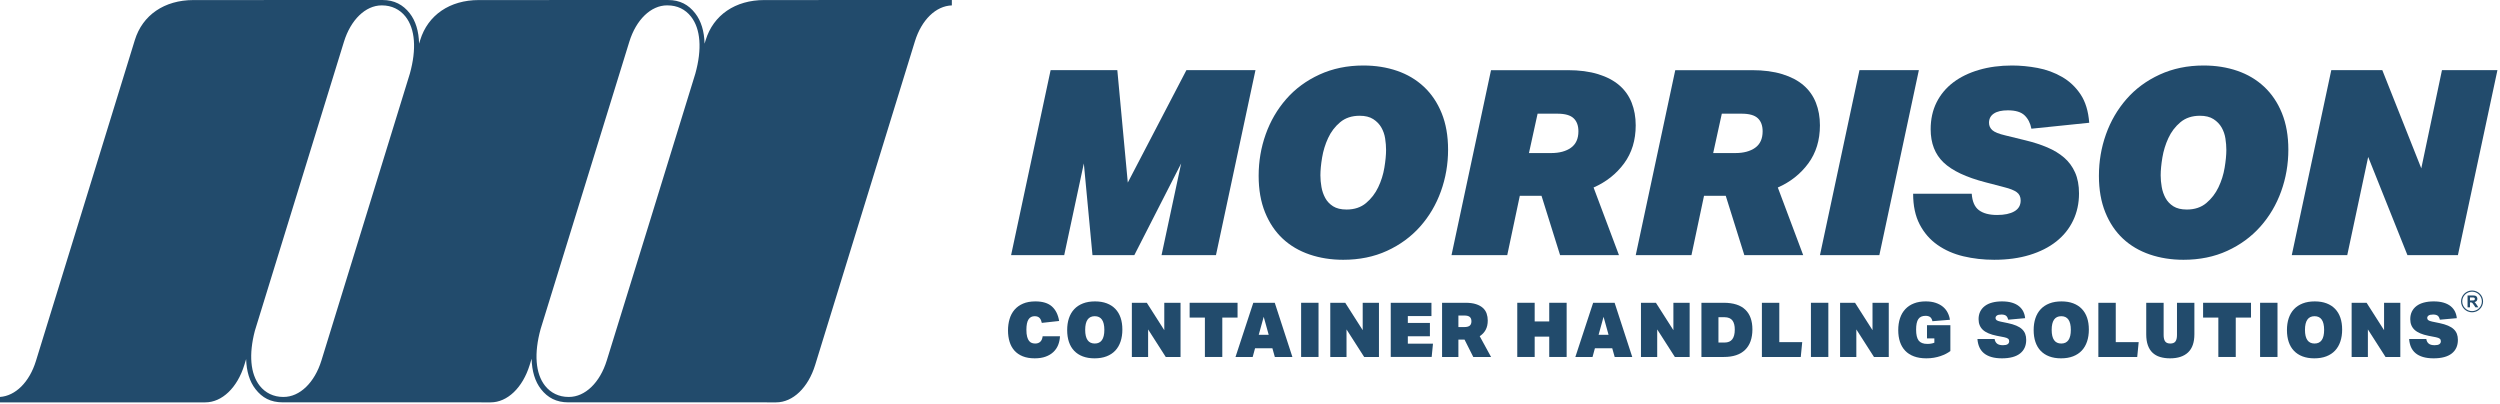<svg xmlns="http://www.w3.org/2000/svg" width="687" height="111" viewBox="0 0 687 111" fill="none"><path d="M324.584 44.907L311.716 70.106H300.212L297.838 44.907L292.447 70.106H277.851L288.709 19.281H307.041L309.917 50.175L326.022 19.281H345.003L334.148 70.106H319.193L324.584 44.907Z" fill="#224B6C"></path><path d="M383.911 19.46C386.74 20.433 389.195 21.89 391.281 23.837C393.364 25.784 394.996 28.204 396.17 31.098C397.344 33.992 397.932 37.339 397.932 41.137C397.932 45.123 397.27 48.941 395.952 52.596C394.634 56.251 392.728 59.476 390.237 62.277C387.746 65.078 384.713 67.296 381.141 68.932C377.57 70.571 373.557 71.389 369.099 71.389C365.792 71.389 362.712 70.902 359.859 69.929C357.006 68.956 354.552 67.509 352.492 65.588C350.429 63.664 348.81 61.257 347.636 58.36C346.462 55.466 345.877 52.122 345.877 48.325C345.877 44.339 346.522 40.531 347.817 36.899C349.111 33.27 350.994 30.042 353.462 27.218C355.93 24.394 358.973 22.152 362.591 20.49C366.209 18.831 370.225 18 374.636 18C377.99 18 381.08 18.487 383.909 19.46H383.911ZM368.274 33.587C366.859 34.776 365.756 36.222 364.967 37.931C364.174 39.639 363.623 41.431 363.312 43.305C363.001 45.179 362.847 46.805 362.847 48.182C362.847 49.225 362.941 50.294 363.135 51.387C363.326 52.476 363.673 53.486 364.175 54.41C364.68 55.337 365.399 56.095 366.332 56.688C367.268 57.281 368.502 57.579 370.037 57.579C372.191 57.579 373.976 56.986 375.391 55.798C376.806 54.613 377.919 53.166 378.735 51.457C379.551 49.749 380.113 47.957 380.424 46.083C380.735 44.209 380.892 42.583 380.892 41.206C380.892 40.209 380.808 39.167 380.641 38.074C380.474 36.981 380.126 35.975 379.598 35.048C379.07 34.124 378.327 33.353 377.368 32.734C376.412 32.118 375.164 31.81 373.629 31.81C371.475 31.81 369.69 32.403 368.275 33.588L368.274 33.587Z" fill="#224B6C"></path><path d="M430.798 19.281C434.008 19.281 436.801 19.649 439.175 20.384C441.546 21.119 443.489 22.142 444.997 23.447C446.509 24.751 447.635 26.341 448.378 28.215C449.12 30.089 449.492 32.165 449.492 34.443C449.492 38.525 448.425 42.015 446.292 44.909C444.159 47.803 441.366 50.011 437.915 51.527L444.891 70.108H428.712L423.609 53.805H417.643L414.192 70.108H398.876L409.731 19.283H430.799L430.798 19.281ZM426.27 42.06C428.521 42.06 430.33 41.573 431.697 40.6C433.061 39.627 433.747 38.12 433.747 36.081C433.747 34.515 433.302 33.316 432.416 32.485C431.53 31.654 430.055 31.24 427.995 31.24H422.531L420.157 42.06H426.27Z" fill="#224B6C"></path><path d="M481.423 19.281C484.633 19.281 487.426 19.649 489.8 20.384C492.171 21.119 494.114 22.142 495.622 23.447C497.134 24.751 498.26 26.341 499.003 28.215C499.745 30.089 500.117 32.165 500.117 34.443C500.117 38.525 499.05 42.015 496.917 44.909C494.783 47.803 491.995 50.011 488.544 51.527L495.516 70.108H479.341L474.235 53.805H468.266L464.815 70.108H449.503L460.361 19.283H481.425L481.423 19.281ZM476.892 42.06C479.146 42.06 480.955 41.573 482.323 40.6C483.687 39.627 484.37 38.12 484.37 36.081C484.37 34.515 483.929 33.316 483.042 32.485C482.155 31.654 480.681 31.24 478.618 31.24H473.154L470.783 42.06H476.893H476.892Z" fill="#224B6C"></path><path d="M527.304 19.281L516.446 70.106H500.127L510.982 19.281H527.304Z" fill="#224B6C"></path><path d="M569.693 60.604C568.616 62.859 567.068 64.779 565.055 66.368C563.042 67.957 560.601 69.192 557.725 70.07C554.849 70.947 551.612 71.388 548.017 71.388C545.044 71.388 542.218 71.067 539.533 70.428C536.848 69.786 534.477 68.743 532.417 67.296C530.354 65.849 528.725 63.972 527.528 61.671C526.327 59.37 525.729 56.559 525.729 53.235H541.834C541.978 55.374 542.637 56.88 543.81 57.758C544.984 58.635 546.649 59.076 548.809 59.076C550.822 59.076 552.401 58.742 553.551 58.076C554.701 57.414 555.277 56.417 555.277 55.09C555.277 54.09 554.919 53.332 554.2 52.812C553.481 52.289 552.354 51.839 550.823 51.458L545.646 50.104C540.322 48.73 536.477 46.916 534.106 44.661C531.732 42.406 530.545 39.357 530.545 35.513C530.545 32.762 531.087 30.305 532.164 28.146C533.244 25.987 534.766 24.16 536.732 22.663C538.695 21.17 541.056 20.018 543.811 19.213C546.566 18.405 549.6 18.001 552.907 18.001C555.208 18.001 557.555 18.226 559.953 18.676C562.351 19.126 564.578 19.947 566.641 21.133C568.701 22.318 570.403 23.921 571.744 25.937C573.085 27.953 573.878 30.552 574.118 33.734L558.227 35.37C557.939 33.85 557.317 32.629 556.358 31.705C555.398 30.778 553.867 30.318 551.757 30.318C550.078 30.318 548.798 30.613 547.911 31.205C547.024 31.797 546.58 32.642 546.58 33.735C546.58 34.54 546.881 35.215 547.48 35.761C548.079 36.307 549.289 36.794 551.112 37.221L556.646 38.575C558.803 39.095 560.779 39.737 562.578 40.495C564.374 41.253 565.919 42.19 567.216 43.306C568.507 44.422 569.517 45.786 570.232 47.402C570.954 49.014 571.312 50.935 571.312 53.166C571.312 55.871 570.774 58.351 569.693 60.606V60.604Z" fill="#224B6C"></path><path d="M614.817 19.46C617.646 20.433 620.101 21.89 622.187 23.837C624.27 25.784 625.902 28.204 627.076 31.098C628.25 33.992 628.838 37.339 628.838 41.137C628.838 45.123 628.176 48.941 626.858 52.596C625.54 56.251 623.634 59.476 621.143 62.277C618.652 65.078 615.619 67.296 612.047 68.932C608.476 70.571 604.463 71.389 600.005 71.389C596.698 71.389 593.618 70.902 590.765 69.929C587.913 68.956 585.458 67.509 583.398 65.588C581.335 63.664 579.716 61.257 578.542 58.36C577.368 55.466 576.783 52.122 576.783 48.325C576.783 44.339 577.428 40.531 578.723 36.899C580.017 33.27 581.9 30.042 584.368 27.218C586.836 24.394 589.879 22.152 593.497 20.49C597.115 18.831 601.131 18 605.542 18C608.896 18 611.986 18.487 614.815 19.46H614.817ZM599.181 33.587C597.766 34.776 596.663 36.222 595.874 37.931C595.081 39.639 594.53 41.431 594.219 43.305C593.908 45.179 593.754 46.805 593.754 48.182C593.754 49.225 593.848 50.294 594.042 51.387C594.233 52.476 594.58 53.486 595.082 54.41C595.587 55.337 596.306 56.095 597.239 56.688C598.175 57.281 599.409 57.579 600.944 57.579C603.098 57.579 604.883 56.986 606.298 55.798C607.713 54.613 608.826 53.166 609.642 51.457C610.458 49.749 611.02 47.957 611.331 46.083C611.642 44.209 611.799 42.583 611.799 41.206C611.799 40.209 611.715 39.167 611.548 38.074C611.381 36.981 611.033 35.975 610.505 35.048C609.977 34.124 609.234 33.353 608.275 32.734C607.319 32.118 606.071 31.81 604.536 31.81C602.382 31.81 600.597 32.403 599.182 33.588L599.181 33.587Z" fill="#224B6C"></path><path d="M645.024 70.106H629.782L640.637 19.281H654.659L665.37 46.261L671.052 19.281H686.294L675.436 70.106H661.562L650.777 43.129L645.025 70.106H645.024Z" fill="#224B6C"></path><path d="M290.78 94.8C290.484 95.537 290.053 96.175 289.481 96.717C288.913 97.26 288.206 97.687 287.355 97.999C286.505 98.315 285.505 98.469 284.353 98.469C283.074 98.469 281.972 98.282 281.045 97.907C280.118 97.532 279.354 97.006 278.757 96.332C278.162 95.658 277.717 94.852 277.432 93.912C277.143 92.975 277 91.942 277 90.814C277 89.686 277.143 88.637 277.432 87.664C277.718 86.691 278.169 85.846 278.78 85.129C279.391 84.415 280.168 83.85 281.118 83.442C282.065 83.031 283.2 82.824 284.519 82.824C286.515 82.824 288.033 83.291 289.073 84.222C290.113 85.156 290.77 86.484 291.052 88.207L286.289 88.73C286.233 88.464 286.159 88.22 286.07 88C285.977 87.776 285.857 87.582 285.711 87.415C285.562 87.247 285.376 87.119 285.153 87.03C284.927 86.938 284.655 86.892 284.329 86.892C283.572 86.892 283.004 87.191 282.625 87.79C282.243 88.388 282.054 89.329 282.054 90.608C282.054 91.4 282.12 92.042 282.257 92.535C282.39 93.032 282.569 93.416 282.792 93.692C283.018 93.972 283.277 94.159 283.573 94.258C283.869 94.353 284.171 94.403 284.48 94.403C285.055 94.403 285.52 94.239 285.868 93.913C286.22 93.587 286.439 93.081 286.522 92.4H291.285C291.242 93.262 291.072 94.064 290.78 94.8Z" fill="#224B6C"></path><path d="M297.546 97.937C296.609 97.585 295.826 97.072 295.185 96.405C294.547 95.737 294.066 94.925 293.744 93.965C293.419 93.005 293.259 91.92 293.259 90.71C293.259 89.5 293.418 88.411 293.744 87.448C294.066 86.481 294.551 85.653 295.195 84.965C295.843 84.274 296.643 83.748 297.6 83.377C298.553 83.009 299.656 82.825 300.908 82.825C302.127 82.825 303.206 83.003 304.14 83.358C305.077 83.713 305.86 84.223 306.501 84.89C307.139 85.558 307.62 86.37 307.942 87.32C308.267 88.274 308.427 89.355 308.427 90.566C308.427 91.777 308.264 92.871 307.932 93.851C307.603 94.831 307.118 95.663 306.477 96.344C305.839 97.025 305.042 97.551 304.086 97.919C303.133 98.287 302.03 98.471 300.778 98.471C299.559 98.471 298.48 98.292 297.546 97.937ZM303.474 90.647C303.474 88.145 302.597 86.892 300.84 86.892C299.083 86.892 298.21 88.145 298.21 90.647C298.21 93.149 299.087 94.402 300.84 94.402C302.593 94.402 303.474 93.152 303.474 90.647Z" fill="#224B6C"></path><path d="M315.142 83.202L319.945 90.732V83.202H324.412V98.095H320.347L315.501 90.522V98.095H311.034V83.202H315.142Z" fill="#224B6C"></path><path d="M326.913 87.27V83.202H340.079V87.27H335.888V98.095H331.105V87.27H326.914H326.913Z" fill="#224B6C"></path><path d="M344.891 95.695L344.237 98.095H339.517L344.406 83.202H350.305L355.151 98.095H350.325L349.651 95.695H344.891ZM348.64 92.005L347.268 87.059L345.9 92.005H348.64Z" fill="#224B6C"></path><path d="M362.331 83.202V98.095H357.548V83.202H362.331Z" fill="#224B6C"></path><path d="M369.668 83.202L374.471 90.732V83.202H378.938V98.095H374.873L370.024 90.522V98.095H365.56V83.202H369.668Z" fill="#224B6C"></path><path d="M393.362 83.202V86.852H386.872V88.749H392.94V92.399H386.872V94.444H393.784L393.425 98.094H382.176V83.201H393.362V83.202Z" fill="#224B6C"></path><path d="M408.258 90.647C407.873 91.357 407.328 91.933 406.624 92.38L409.743 98.095H404.857L402.452 93.317H400.768V98.095H396.281V83.202H402.728C403.88 83.202 404.844 83.33 405.624 83.587C406.405 83.843 407.032 84.192 407.51 84.629C407.988 85.066 408.327 85.586 408.533 86.184C408.736 86.782 408.835 87.414 408.835 88.081C408.835 89.081 408.642 89.939 408.257 90.646L408.258 90.647ZM402.369 89.877C403.086 89.877 403.595 89.742 403.897 89.479C404.199 89.216 404.349 88.818 404.349 88.289C404.349 87.763 404.2 87.365 403.897 87.102C403.595 86.836 403.087 86.704 402.369 86.704H400.768V89.877H402.369Z" fill="#224B6C"></path><path d="M421.729 83.202V88.332H425.731V83.202H430.514V98.095H425.731V92.505H421.729V98.095H416.946V83.202H421.729Z" fill="#224B6C"></path><path d="M438.282 95.695L437.628 98.095H432.908L437.797 83.202H443.696L448.542 98.095H443.716L443.042 95.695H438.283H438.282ZM442.032 92.005L440.66 87.059L439.292 92.005H442.032Z" fill="#224B6C"></path><path d="M455.045 83.202L459.848 90.732V83.202H464.315V98.095H460.25L455.401 90.522V98.095H450.937V83.202H455.045Z" fill="#224B6C"></path><path d="M467.553 83.202H473.724C476.351 83.215 478.314 83.847 479.613 85.099C480.915 86.349 481.563 88.164 481.563 90.545C481.55 92.992 480.875 94.863 479.54 96.155C478.205 97.447 476.269 98.095 473.724 98.095H467.553V83.202ZM473.893 94.133C474.863 94.133 475.577 93.834 476.032 93.235C476.487 92.636 476.716 91.762 476.716 90.608C476.729 89.523 476.52 88.681 476.085 88.083C475.65 87.485 474.919 87.179 473.893 87.166H472.229V94.134L473.893 94.133Z" fill="#224B6C"></path><path d="M488.952 83.202V94.027H495.249L494.85 98.095H484.169V83.202H488.952Z" fill="#224B6C"></path><path d="M502.427 83.202V98.095H497.644V83.202H502.427Z" fill="#224B6C"></path><path d="M509.763 83.202L514.566 90.732V83.202H519.033V98.095H514.968L510.122 90.522V98.095H505.655V83.202H509.763Z" fill="#224B6C"></path><path d="M535.962 89.374V96.467C535.613 96.733 535.208 96.983 534.753 97.22C534.295 97.453 533.79 97.667 533.235 97.855C532.68 98.042 532.079 98.194 531.435 98.302C530.787 98.414 530.1 98.47 529.369 98.47C528.064 98.47 526.925 98.289 525.955 97.927C524.985 97.565 524.181 97.049 523.544 96.375C522.903 95.701 522.428 94.885 522.109 93.932C521.793 92.982 521.637 91.913 521.637 90.732C521.637 89.505 521.8 88.404 522.132 87.424C522.461 86.444 522.949 85.612 523.597 84.931C524.241 84.25 525.032 83.727 525.965 83.366C526.902 83.004 527.971 82.823 529.18 82.823C530.233 82.823 531.156 82.961 531.95 83.231C532.744 83.504 533.411 83.869 533.953 84.326C534.494 84.786 534.916 85.322 535.225 85.934C535.537 86.546 535.74 87.19 535.836 87.874L531.033 88.269C530.907 87.726 530.694 87.345 530.392 87.121C530.09 86.901 529.671 86.789 529.137 86.789C528.224 86.789 527.563 87.088 527.158 87.683C526.749 88.281 526.547 89.248 526.547 90.583C526.547 91.974 526.783 92.977 527.251 93.589C527.723 94.201 528.52 94.506 529.642 94.506C530.389 94.506 531.027 94.394 531.562 94.171V92.984H529.539V89.373H535.962V89.374Z" fill="#224B6C"></path><path d="M548.779 94.422C549.138 94.715 549.679 94.863 550.41 94.863C551.001 94.863 551.433 94.768 551.709 94.58C551.981 94.393 552.118 94.116 552.118 93.758C552.118 93.478 552.025 93.255 551.836 93.087C551.647 92.923 551.291 92.781 550.77 92.673L548.727 92.275C546.97 91.926 545.695 91.384 544.904 90.647C544.11 89.91 543.712 88.93 543.712 87.707C543.712 86.915 543.865 86.214 544.164 85.609C544.466 85.004 544.895 84.494 545.449 84.077C546.007 83.659 546.678 83.347 547.472 83.14C548.266 82.93 549.156 82.824 550.139 82.824C551.205 82.824 552.128 82.942 552.909 83.179C553.69 83.416 554.334 83.748 554.849 84.172C555.36 84.596 555.749 85.086 556.018 85.642C556.284 86.198 556.446 86.796 556.503 87.434L551.847 87.852C551.721 87.309 551.512 86.938 551.226 86.737C550.937 86.536 550.525 86.434 549.994 86.434C549.416 86.434 549.001 86.523 548.749 86.704C548.497 86.885 548.37 87.115 548.37 87.395C548.37 87.632 548.466 87.826 548.656 87.977C548.845 88.132 549.207 88.263 549.739 88.375L551.762 88.793C552.675 88.987 553.453 89.22 554.09 89.49C554.731 89.763 555.249 90.085 555.651 90.46C556.05 90.835 556.342 91.262 556.525 91.742C556.708 92.222 556.801 92.775 556.801 93.403C556.801 95.014 556.233 96.264 555.104 97.145C553.971 98.03 552.311 98.47 550.122 98.47C549.009 98.47 548.046 98.348 547.223 98.105C546.403 97.862 545.718 97.51 545.17 97.053C544.622 96.593 544.204 96.034 543.915 95.373C543.629 94.712 543.457 93.972 543.4 93.153H548.12C548.203 93.709 548.426 94.133 548.784 94.422H548.779Z" fill="#224B6C"></path><path d="M563.137 97.937C562.2 97.585 561.417 97.072 560.776 96.405C560.138 95.737 559.657 94.925 559.335 93.965C559.01 93.005 558.85 91.92 558.85 90.71C558.85 89.5 559.009 88.411 559.335 87.448C559.657 86.481 560.142 85.653 560.786 84.965C561.434 84.274 562.234 83.748 563.191 83.377C564.144 83.009 565.247 82.825 566.499 82.825C567.718 82.825 568.797 83.003 569.731 83.358C570.668 83.713 571.451 84.223 572.092 84.89C572.73 85.558 573.211 86.37 573.533 87.32C573.858 88.274 574.018 89.355 574.018 90.566C574.018 91.777 573.855 92.871 573.523 93.851C573.194 94.831 572.709 95.663 572.068 96.344C571.43 97.025 570.633 97.551 569.677 97.919C568.724 98.287 567.621 98.471 566.369 98.471C565.15 98.471 564.071 98.292 563.137 97.937ZM569.065 90.647C569.065 88.145 568.188 86.892 566.431 86.892C564.674 86.892 563.801 88.145 563.801 90.647C563.801 93.149 564.678 94.402 566.431 94.402C568.184 94.402 569.065 93.152 569.065 90.647Z" fill="#224B6C"></path><path d="M581.411 83.202V94.027H587.708L587.309 98.095H576.628V83.202H581.411Z" fill="#224B6C"></path><path d="M593.577 98.095C592.76 97.845 592.072 97.45 591.511 96.918C590.95 96.382 590.521 95.695 590.226 94.863C589.93 94.028 589.784 93.025 589.784 91.857V83.202H594.567V92.067C594.567 92.859 594.706 93.445 594.989 93.83C595.268 94.211 595.74 94.402 596.401 94.402C597.062 94.402 597.53 94.211 597.813 93.83C598.092 93.445 598.235 92.86 598.235 92.067V83.202H603.018V91.857C603.018 94.083 602.44 95.741 601.291 96.832C600.139 97.924 598.488 98.47 596.339 98.47C595.313 98.47 594.393 98.345 593.579 98.095H593.577Z" fill="#224B6C"></path><path d="M605.41 87.27V83.202H618.576V87.27H614.385V98.095H609.602V87.27H605.411H605.41Z" fill="#224B6C"></path><path d="M625.856 83.202V98.095H621.073V83.202H625.856Z" fill="#224B6C"></path><path d="M632.741 97.937C631.804 97.585 631.021 97.072 630.38 96.405C629.742 95.737 629.261 94.925 628.939 93.965C628.614 93.005 628.454 91.92 628.454 90.71C628.454 89.5 628.613 88.411 628.939 87.448C629.261 86.481 629.746 85.653 630.39 84.965C631.038 84.274 631.838 83.748 632.795 83.377C633.748 83.009 634.851 82.825 636.103 82.825C637.322 82.825 638.401 83.003 639.335 83.358C640.272 83.713 641.055 84.223 641.696 84.89C642.334 85.558 642.815 86.37 643.137 87.32C643.462 88.274 643.622 89.355 643.622 90.566C643.622 91.777 643.459 92.871 643.127 93.851C642.798 94.831 642.313 95.663 641.672 96.344C641.034 97.025 640.237 97.551 639.281 97.919C638.328 98.287 637.225 98.471 635.973 98.471C634.754 98.471 633.675 98.292 632.741 97.937ZM638.67 90.647C638.67 88.145 637.793 86.892 636.04 86.892C634.287 86.892 633.406 88.145 633.406 90.647C633.406 93.149 634.283 94.402 636.04 94.402C637.797 94.402 638.67 93.152 638.67 90.647Z" fill="#224B6C"></path><path d="M650.338 83.202L655.141 90.732V83.202H659.608V98.095H655.543L650.694 90.522V98.095H646.23V83.202H650.338Z" fill="#224B6C"></path><path d="M667.406 94.422C667.765 94.715 668.306 94.863 669.037 94.863C669.628 94.863 670.06 94.768 670.336 94.58C670.608 94.393 670.745 94.116 670.745 93.758C670.745 93.478 670.652 93.255 670.463 93.087C670.274 92.923 669.918 92.781 669.397 92.673L667.354 92.275C665.597 91.926 664.322 91.384 663.531 90.647C662.737 89.91 662.339 88.93 662.339 87.707C662.339 86.915 662.492 86.214 662.791 85.609C663.093 85.004 663.522 84.494 664.076 84.077C664.631 83.659 665.308 83.347 666.099 83.14C666.893 82.93 667.783 82.824 668.766 82.824C669.832 82.824 670.755 82.942 671.536 83.179C672.317 83.416 672.961 83.748 673.476 84.172C673.987 84.596 674.376 85.086 674.645 85.642C674.911 86.198 675.073 86.796 675.13 87.434L670.474 87.852C670.348 87.309 670.139 86.938 669.853 86.737C669.564 86.536 669.152 86.434 668.621 86.434C668.043 86.434 667.628 86.523 667.376 86.704C667.124 86.885 666.997 87.115 666.997 87.395C666.997 87.632 667.093 87.826 667.283 87.977C667.472 88.132 667.834 88.263 668.366 88.375L670.389 88.793C671.302 88.987 672.08 89.22 672.717 89.49C673.358 89.763 673.876 90.085 674.278 90.46C674.677 90.835 674.969 91.262 675.152 91.742C675.335 92.222 675.428 92.775 675.428 93.403C675.428 95.014 674.86 96.264 673.731 97.145C672.598 98.03 670.938 98.47 668.749 98.47C667.636 98.47 666.673 98.348 665.85 98.105C665.03 97.862 664.345 97.51 663.797 97.053C663.249 96.593 662.831 96.034 662.542 95.373C662.256 94.712 662.084 93.972 662.027 93.153H666.747C666.83 93.709 667.053 94.133 667.411 94.422H667.406Z" fill="#224B6C"></path><path d="M678.084 84.456V81.192H679.485C679.837 81.192 680.093 81.221 680.253 81.28C680.413 81.339 680.54 81.443 680.636 81.593C680.732 81.743 680.78 81.914 680.78 82.107C680.78 82.29 680.739 82.449 680.658 82.584C680.646 82.604 680.613 82.657 680.562 82.713C680.382 82.911 680.138 82.978 680.007 83.003C680.072 83.068 680.164 83.165 680.267 83.288C680.372 83.414 680.468 83.533 680.646 83.818C680.731 83.954 680.868 84.173 681.049 84.455H680.253L679.772 83.745C679.601 83.491 679.484 83.331 679.421 83.265C679.358 83.199 679.291 83.154 679.221 83.129C679.151 83.105 679.039 83.092 678.886 83.092H678.751V84.455H678.085L678.084 84.456ZM678.75 82.572H679.243C679.562 82.572 679.762 82.559 679.841 82.532C679.92 82.505 679.983 82.459 680.028 82.394C680.073 82.329 680.095 82.247 680.095 82.149C680.095 82.039 680.065 81.95 680.006 81.883C679.947 81.815 679.863 81.773 679.755 81.755C679.701 81.748 679.539 81.744 679.269 81.744H678.75V82.572Z" fill="#224B6C"></path><path d="M679.322 85.818C678.914 85.818 678.518 85.739 678.145 85.583C677.966 85.508 677.793 85.415 677.631 85.307C677.471 85.2 677.32 85.077 677.184 84.942C677.047 84.807 676.923 84.658 676.815 84.499C676.706 84.339 676.612 84.168 676.536 83.99C676.378 83.621 676.298 83.229 676.298 82.825C676.298 82.421 676.378 82.029 676.536 81.66C676.612 81.483 676.706 81.311 676.815 81.151C676.923 80.993 677.047 80.843 677.184 80.708C677.321 80.573 677.471 80.45 677.631 80.343C677.793 80.235 677.965 80.142 678.145 80.067C678.518 79.911 678.914 79.832 679.322 79.832C679.73 79.832 680.126 79.911 680.499 80.067C680.678 80.142 680.851 80.235 681.013 80.343C681.173 80.45 681.324 80.573 681.46 80.708C681.597 80.843 681.721 80.992 681.829 81.151C681.938 81.311 682.032 81.482 682.108 81.66C682.266 82.029 682.346 82.421 682.346 82.825C682.346 83.229 682.266 83.621 682.108 83.99C682.032 84.167 681.938 84.339 681.829 84.499C681.721 84.657 681.597 84.807 681.46 84.942C681.323 85.077 681.173 85.2 681.013 85.307C680.851 85.415 680.679 85.508 680.499 85.583C680.126 85.739 679.73 85.818 679.322 85.818ZM679.322 80.153C677.834 80.153 676.624 81.351 676.624 82.824C676.624 84.297 677.834 85.495 679.322 85.495C680.81 85.495 682.02 84.297 682.02 82.824C682.02 81.351 680.81 80.153 679.322 80.153Z" fill="#224B6C"></path><path d="M210.039 0.013C202.061 0.013 196.034 4.125 193.918 11.012C193.821 11.328 193.713 11.677 193.611 12.007C193.533 8.618 192.683 5.744 191.02 3.626C189.196 1.302 186.893 0.001 183.527 0.001L131.589 0.014C123.611 0.014 117.584 4.126 115.468 11.013C115.372 11.327 115.265 11.674 115.164 12C115.085 8.614 114.235 5.742 112.574 3.626C110.757 1.309 108.342 0.001 105.111 0.001L53.173 0.014C45.195 0.014 39.168 4.126 37.052 11.013C33.501 22.548 27.066 43.426 21.278 62.206L9.877 99.185C8.077 105.038 4.236 108.787 0 109.081V110.571H56.415C61.01 110.571 65.218 106.542 67.139 100.304C67.139 100.304 67.317 99.728 67.641 98.677C67.734 102.023 68.583 104.861 70.228 106.956C72.053 109.284 74.33 110.567 77.728 110.567L134.831 110.571C139.426 110.571 143.634 106.542 145.555 100.304C145.555 100.304 145.744 99.691 146.087 98.578C146.166 101.968 147.016 104.841 148.678 106.959C150.503 109.283 152.882 110.571 156.178 110.567L213.281 110.571C217.876 110.571 222.084 106.542 224.005 100.304C224.005 100.304 244.563 33.62 251.409 11.387C253.249 5.404 257.22 1.624 261.568 1.485V0L210.04 0.013H210.039ZM112.632 20.226C109.013 31.975 104.18 47.65 99.694 62.204L88.333 99.05C86.46 105.142 82.38 109.079 77.939 109.079H77.804C75.21 109.079 72.926 107.986 71.359 105.993C68.792 102.722 68.342 97.373 70.037 90.896C75.926 71.796 89.24 28.62 94.51 11.505C96.379 5.425 100.446 1.495 104.877 1.48C104.877 1.48 104.954 1.483 104.995 1.483C107.593 1.483 109.88 2.576 111.447 4.572C114.089 7.938 114.506 13.497 112.632 20.226ZM191.082 20.222C187.463 31.971 182.63 47.651 178.144 62.205L166.743 99.051C164.87 105.143 160.79 109.08 156.349 109.08H156.214C153.62 109.08 151.336 107.987 149.769 105.994C147.138 102.642 146.717 97.114 148.561 90.42C154.523 71.083 167.7 28.476 172.927 11.502C174.8 5.41 178.88 1.473 183.321 1.473H183.324C183.324 1.473 183.401 1.48 183.442 1.48C186.132 1.48 188.327 2.573 189.894 4.569C192.536 7.936 192.953 13.492 191.082 20.222Z" fill="#224B6C"></path></svg>